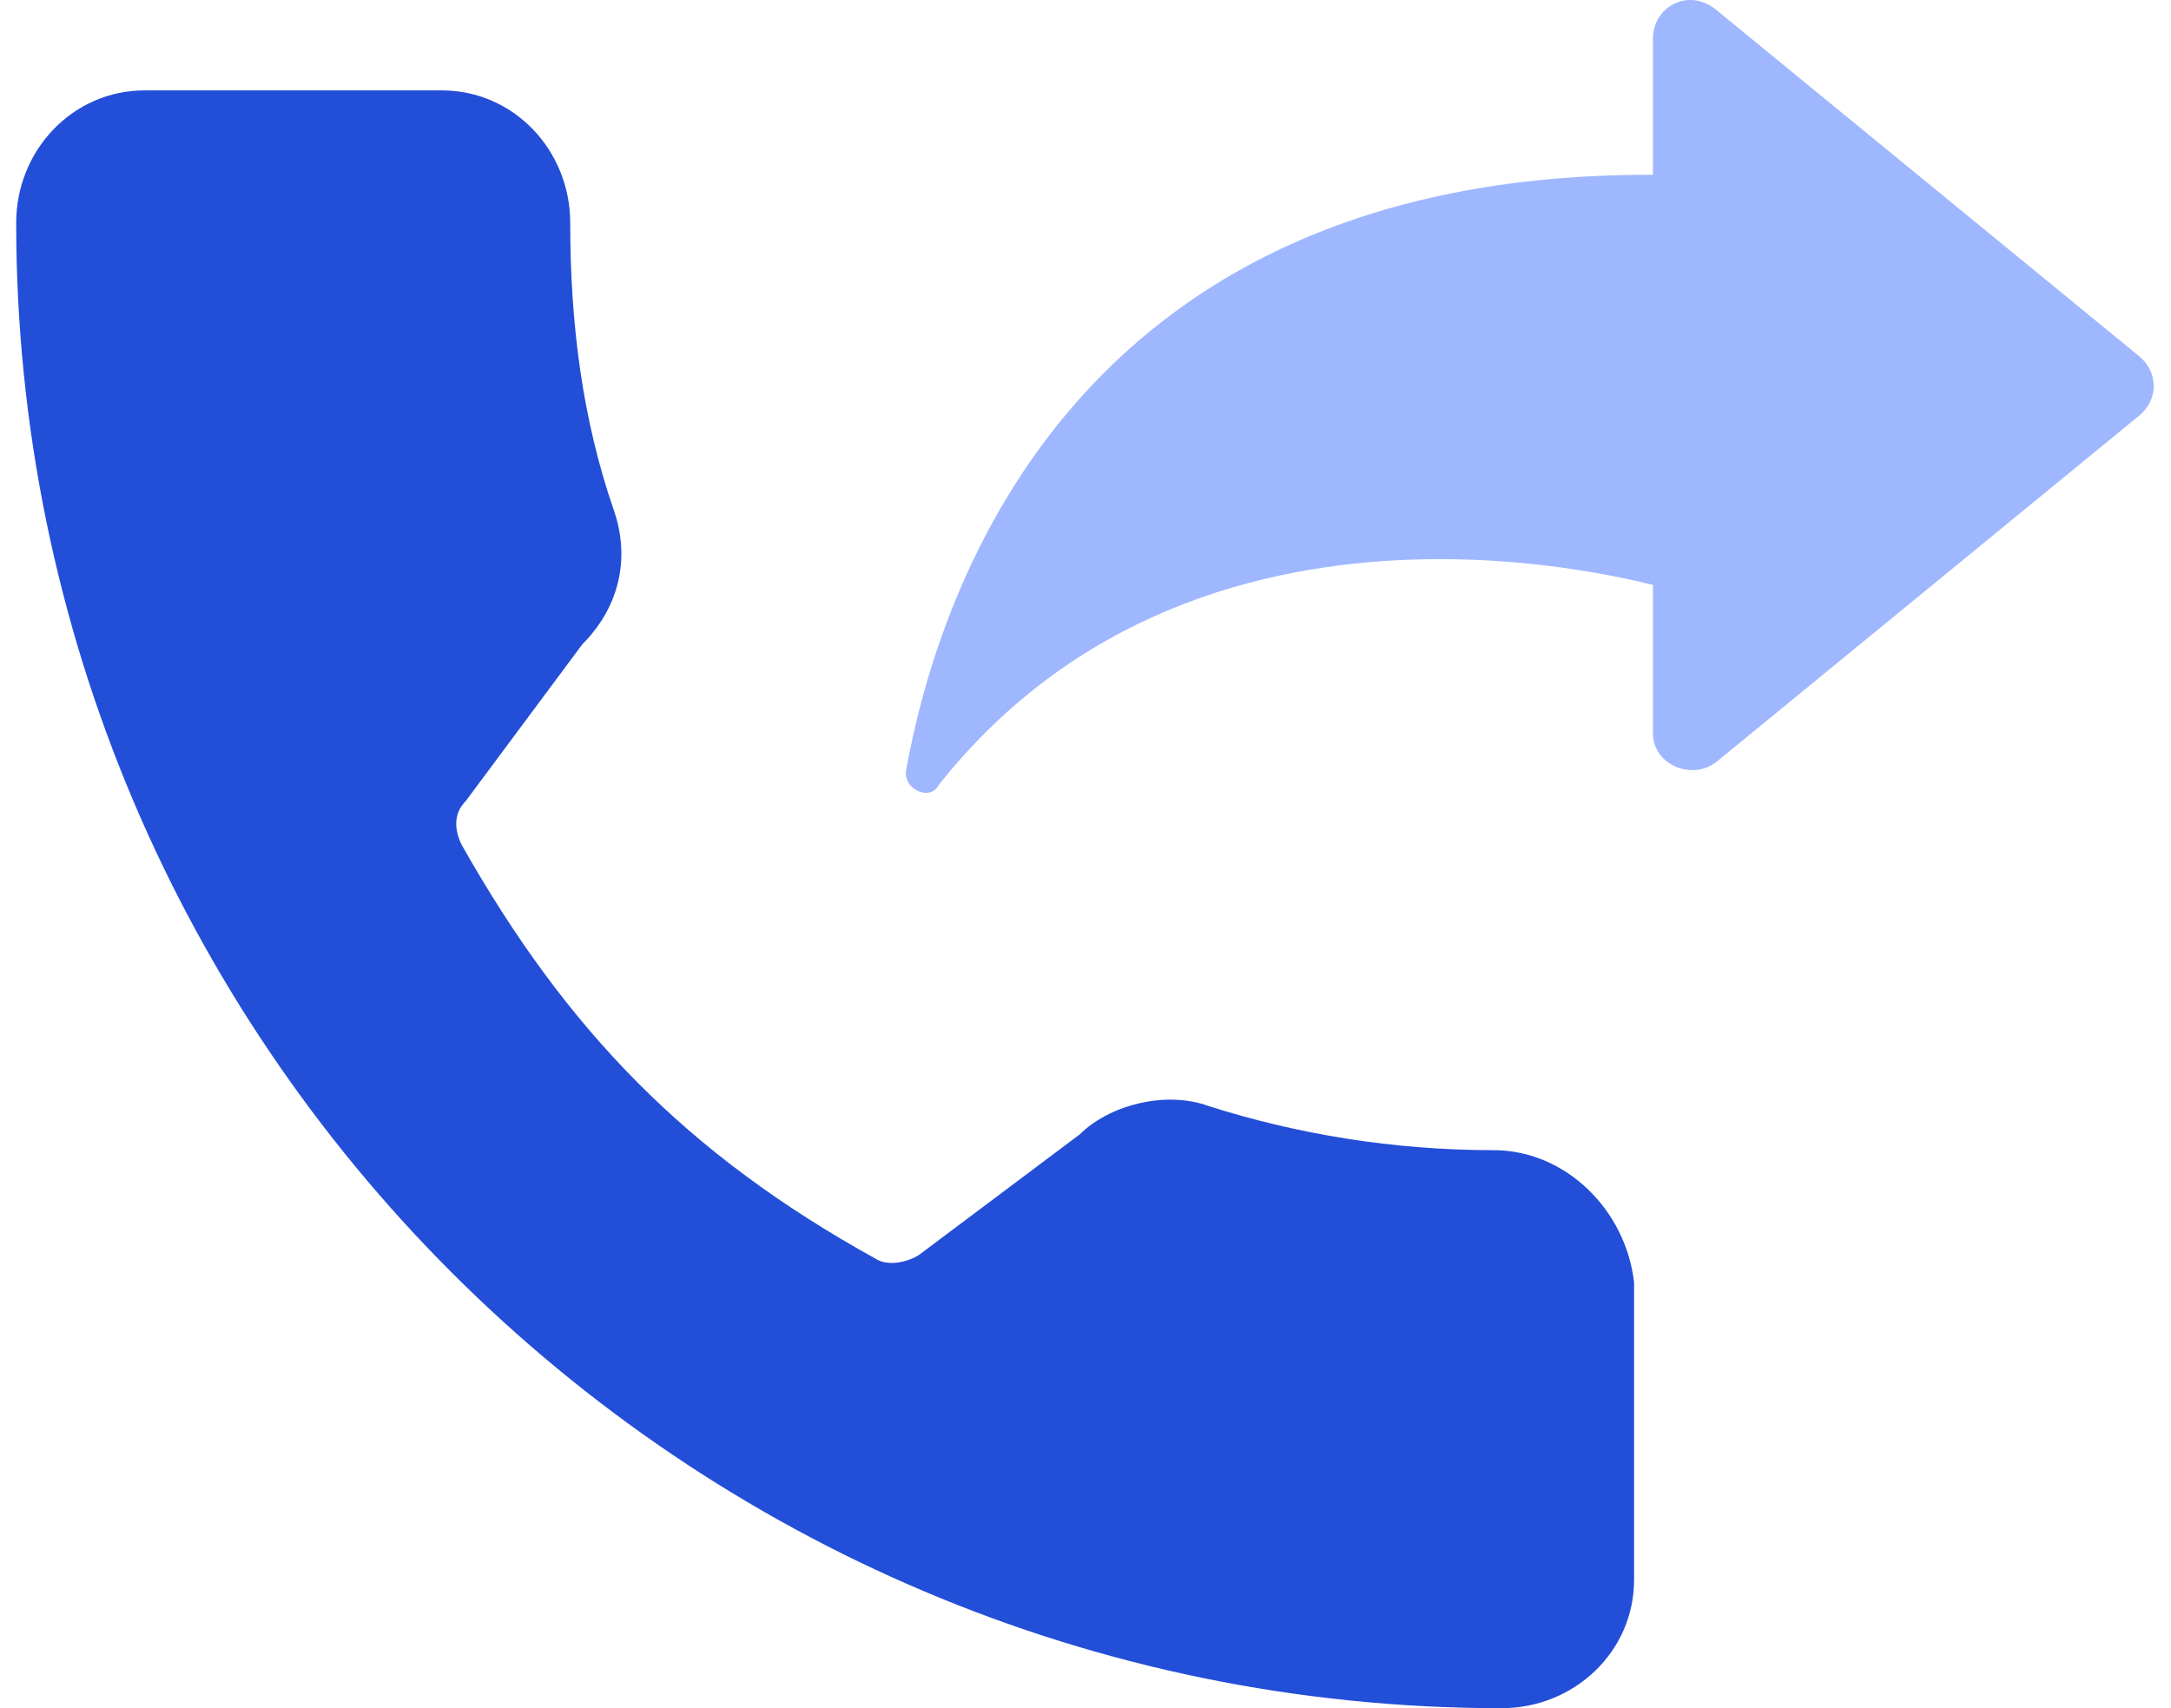 <svg width="61" height="48" viewBox="0 0 61 48" fill="none" xmlns="http://www.w3.org/2000/svg">
<path d="M41.966 32.32C39.146 32.32 36.439 31.869 33.957 31.079C32.717 30.628 31.137 31.079 30.348 31.869L25.836 35.253C25.497 35.478 24.933 35.591 24.595 35.366C19.293 32.433 15.909 28.936 12.976 23.747C12.751 23.296 12.751 22.845 13.089 22.506L16.36 18.107C17.375 17.092 17.714 15.738 17.263 14.384C16.36 11.79 16.022 9.083 16.022 6.263C16.022 4.232 14.443 2.54 12.412 2.54H4.065C2.034 2.54 0.455 4.232 0.455 6.263C0.455 29.274 19.18 48 42.192 48C44.222 48 45.914 46.42 45.914 44.39V36.043C45.689 34.012 43.997 32.32 41.966 32.32Z" fill="#234ED8"/>
<path d="M60.092 11.691L48.248 21.392C47.571 21.956 46.443 21.505 46.443 20.603V1.088C46.443 0.186 47.459 -0.378 48.248 0.298L60.092 9.999C60.656 10.451 60.656 11.24 60.092 11.691Z" fill="#9FB7FE"/>
<path d="M25.464 21.619C26.366 16.655 30.202 4.473 47.235 4.924V16.655C47.235 16.655 34.037 12.369 26.366 22.07C26.141 22.521 25.351 22.183 25.464 21.619Z" fill="#9FB7FE"/>
</svg>
